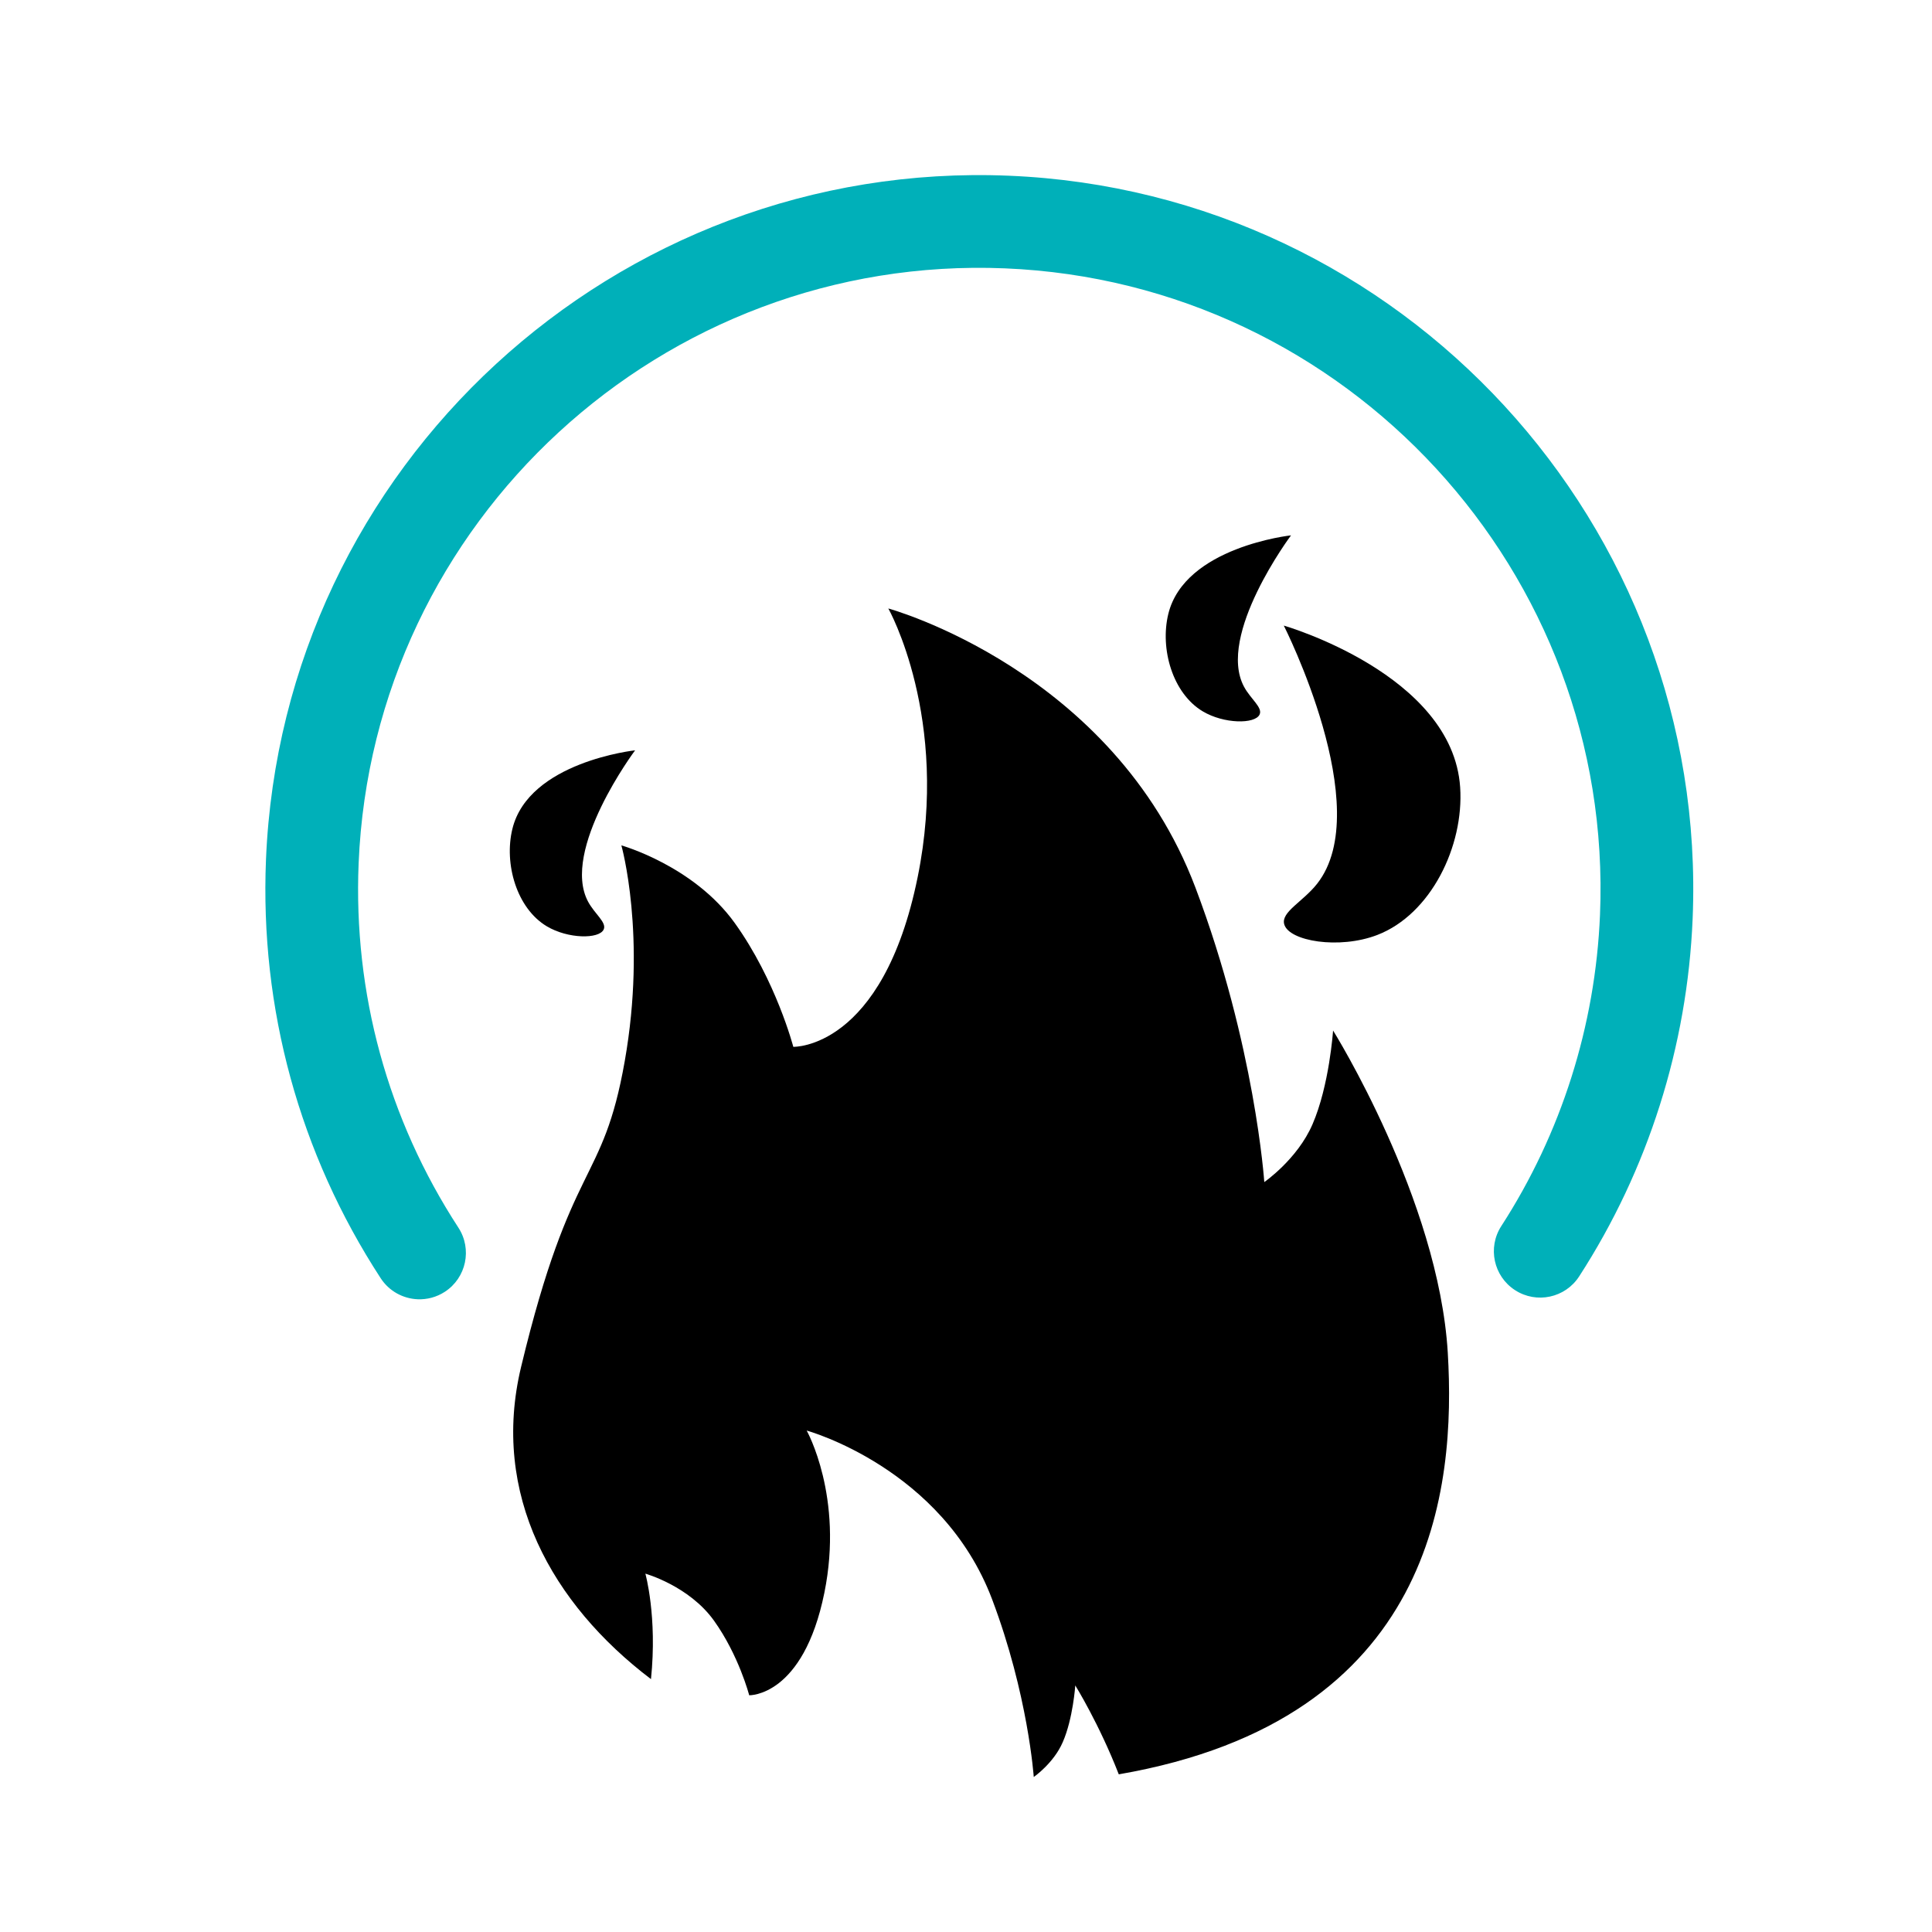 <?xml version="1.0" encoding="utf-8"?>
<!-- Generator: Adobe Illustrator 25.4.1, SVG Export Plug-In . SVG Version: 6.00 Build 0)  -->
<svg version="1.1" id="Layer_1" xmlns="http://www.w3.org/2000/svg" xmlns:xlink="http://www.w3.org/1999/xlink" x="0px" y="0px"
	 viewBox="0 0 1080 1080" style="enable-background:new 0 0 1080 1080;" xml:space="preserve">
<style type="text/css">
	.st0{fill:#F1B434;}
	.st1{fill:#FFFFFF;}
	.st2{fill:#333333;}
	.st3{fill:#00B0B9;}
	.st4{fill:none;}
	.st5{fill:#231F20;}
	.st6{fill:none;stroke:#26A79B;stroke-width:51.495;stroke-linecap:round;}
	.st7{fill:none;stroke:#000000;stroke-width:33.879;stroke-linecap:round;stroke-linejoin:round;}
	.st8{fill:none;stroke:#000000;stroke-width:33.747;stroke-linecap:round;stroke-linejoin:round;}
	.st9{fill:none;stroke:#000000;stroke-width:17.361;stroke-linecap:round;stroke-linejoin:round;}
	.st10{fill:none;stroke:#000000;stroke-width:46.297;stroke-linejoin:round;}
	.st11{clip-path:url(#SVGID_00000075121054890457600640000000029953736350886299_);}
	.st12{clip-path:url(#SVGID_00000075121054890457600640000000029953736350886299_);fill:#231F20;}
	.st13{clip-path:url(#SVGID_00000001655094394489543640000004286037850230752447_);}
	.st14{fill:#F1B434;stroke:#000000;stroke-width:5.764;stroke-miterlimit:10;}
	.st15{fill:#F1B434;stroke:#000000;stroke-width:17.292;}
	.st16{fill:none;stroke:#000000;stroke-width:5.764;stroke-miterlimit:10;}
	.st17{fill:none;stroke:#000000;stroke-width:16.824;}
	.st18{fill:none;stroke:#000000;stroke-width:17.292;}
	.st19{fill:none;stroke:#FFFFFF;stroke-width:17.292;stroke-linecap:round;}
	.st20{fill:#F1B434;stroke:#000000;stroke-width:17.647;}
	.st21{fill:#F1B434;stroke:#FFFFFF;stroke-width:17.647;stroke-linecap:round;}
	.st22{fill:#CCCCCC;stroke:#000000;stroke-width:17.647;}
	.st23{fill:#CCCCCC;stroke:#FFFFFF;stroke-width:17.647;stroke-linecap:round;}
	.st24{fill:#FFFFFF;stroke:#000000;stroke-width:17.607;}
	.st25{fill:none;stroke:#000000;stroke-width:17.607;stroke-linecap:round;}
	.st26{fill:none;stroke:#000000;stroke-width:11.738;stroke-linecap:round;}
	.st27{fill:none;stroke:#000000;stroke-width:29.034;stroke-linejoin:round;stroke-miterlimit:10;}
	.st28{fill:none;stroke:#000000;stroke-width:58.067;stroke-miterlimit:10;}
	.st29{fill:none;stroke:#000000;stroke-width:58.067;stroke-miterlimit:10;stroke-dasharray:22.481,22.481;}
	.st30{fill:#FFFFFF;stroke:#000000;stroke-width:25.562;stroke-miterlimit:10;}
	.st31{fill:none;stroke:#000000;stroke-width:25.562;stroke-miterlimit:10;}
	.st32{fill:#FFFFFF;stroke:#000000;stroke-width:34.595;stroke-linejoin:round;stroke-miterlimit:10;}
	.st33{fill:#FFFFFF;stroke:#000000;stroke-width:23.063;stroke-linejoin:round;stroke-miterlimit:10;}
	.st34{fill:none;stroke:#000000;stroke-width:34.595;stroke-linecap:round;stroke-linejoin:round;stroke-miterlimit:10;}
</style>
<rect x="151.598" y="97.955" class="st4" width="798.196" height="892.061"/>
<path d="M291.289,764.133c-17.079,71.116,17.176,132.439,72.612,174.51
	c3.619-35.027-3.136-58.958-3.136-58.958s24.365,6.803,38.308,26.198
	c13.943,19.444,19.733,41.782,19.733,41.782s30.203,0.965,42.023-57.318
	c10.904-53.699-9.891-90.656-9.891-90.656s75.796,20.746,103.635,94.275
	c20.167,53.313,23.303,99.389,23.303,99.389s11.145-7.72,16.211-19.492
	c5.741-13.075,6.996-31.698,6.996-31.698s13.268,21.325,24.317,49.695
	c177.019-30.637,188.405-160.422,183.918-235.639c-5.114-85.735-64.121-180.155-64.121-180.155
	s-2.075,30.782-11.531,52.493c-8.443,19.492-26.922,32.229-26.922,32.229
	s-5.114-76.279-38.453-164.523c-46.076-121.824-171.712-156.128-171.712-156.128
	s34.497,61.178,16.404,150.145c-19.588,96.494-69.524,94.902-69.524,94.902
	s-9.649-37.054-32.712-69.187c-23.062-32.133-63.397-43.422-63.397-43.422
	s14.281,50.37,1.882,120.618C336.931,663.103,319.466,646.844,291.289,764.133"/>
<path d="M717.651,349.707c0,0,51.803,102.082,18.652,144.281
	c-7.939,10.105-20.328,15.829-18.416,22.685c2.649,9.495,30.773,14.134,51.943,6.009
	c30.023-11.523,48.605-49.694,46.404-82.613C812.006,376.827,717.651,349.707,717.651,349.707z"
	/>
<path d="M721.693,299.266c0,0-41.751,55.855-26.263,84.643
	c3.709,6.894,10.547,11.623,8.683,15.538c-2.581,5.422-19.944,5.269-31.801-1.819
	c-16.815-10.051-23.98-34.901-19.221-54.427C662.234,305.687,721.693,299.266,721.693,299.266
	z"/>
<path d="M355.028,419.434c0,0-41.751,55.855-26.263,84.643
	c3.709,6.894,10.547,11.623,8.683,15.538c-2.581,5.422-19.944,5.269-31.801-1.819
	c-16.815-10.051-23.98-34.901-19.221-54.427C295.568,425.855,355.028,419.434,355.028,419.434z"
	/>
<g>
	<path class="st3" d="M233.474,726.293c-8.094-0.336-15.908-4.449-20.663-11.75
		c-45.412-69.73-67.583-150.687-64.12-234.115c9.128-219.875,195.435-391.33,415.308-382.201
		s391.327,195.435,382.199,415.31c-2.958,71.254-24.894,140.408-63.443,199.988
		c-7.777,12.021-23.821,15.459-35.831,7.682c-12.021-7.772-15.459-23.816-7.682-35.831
		c33.515-51.815,52.595-111.978,55.17-173.988C902.355,320.069,753.166,157.956,561.85,150.013
		c-191.319-7.943-353.429,141.246-361.372,332.565c-3.014,72.6,16.271,143.029,55.764,203.676
		c7.813,11.993,4.422,28.052-7.574,35.862C243.979,725.17,238.669,726.508,233.474,726.293z"/>
</g>
</svg>

